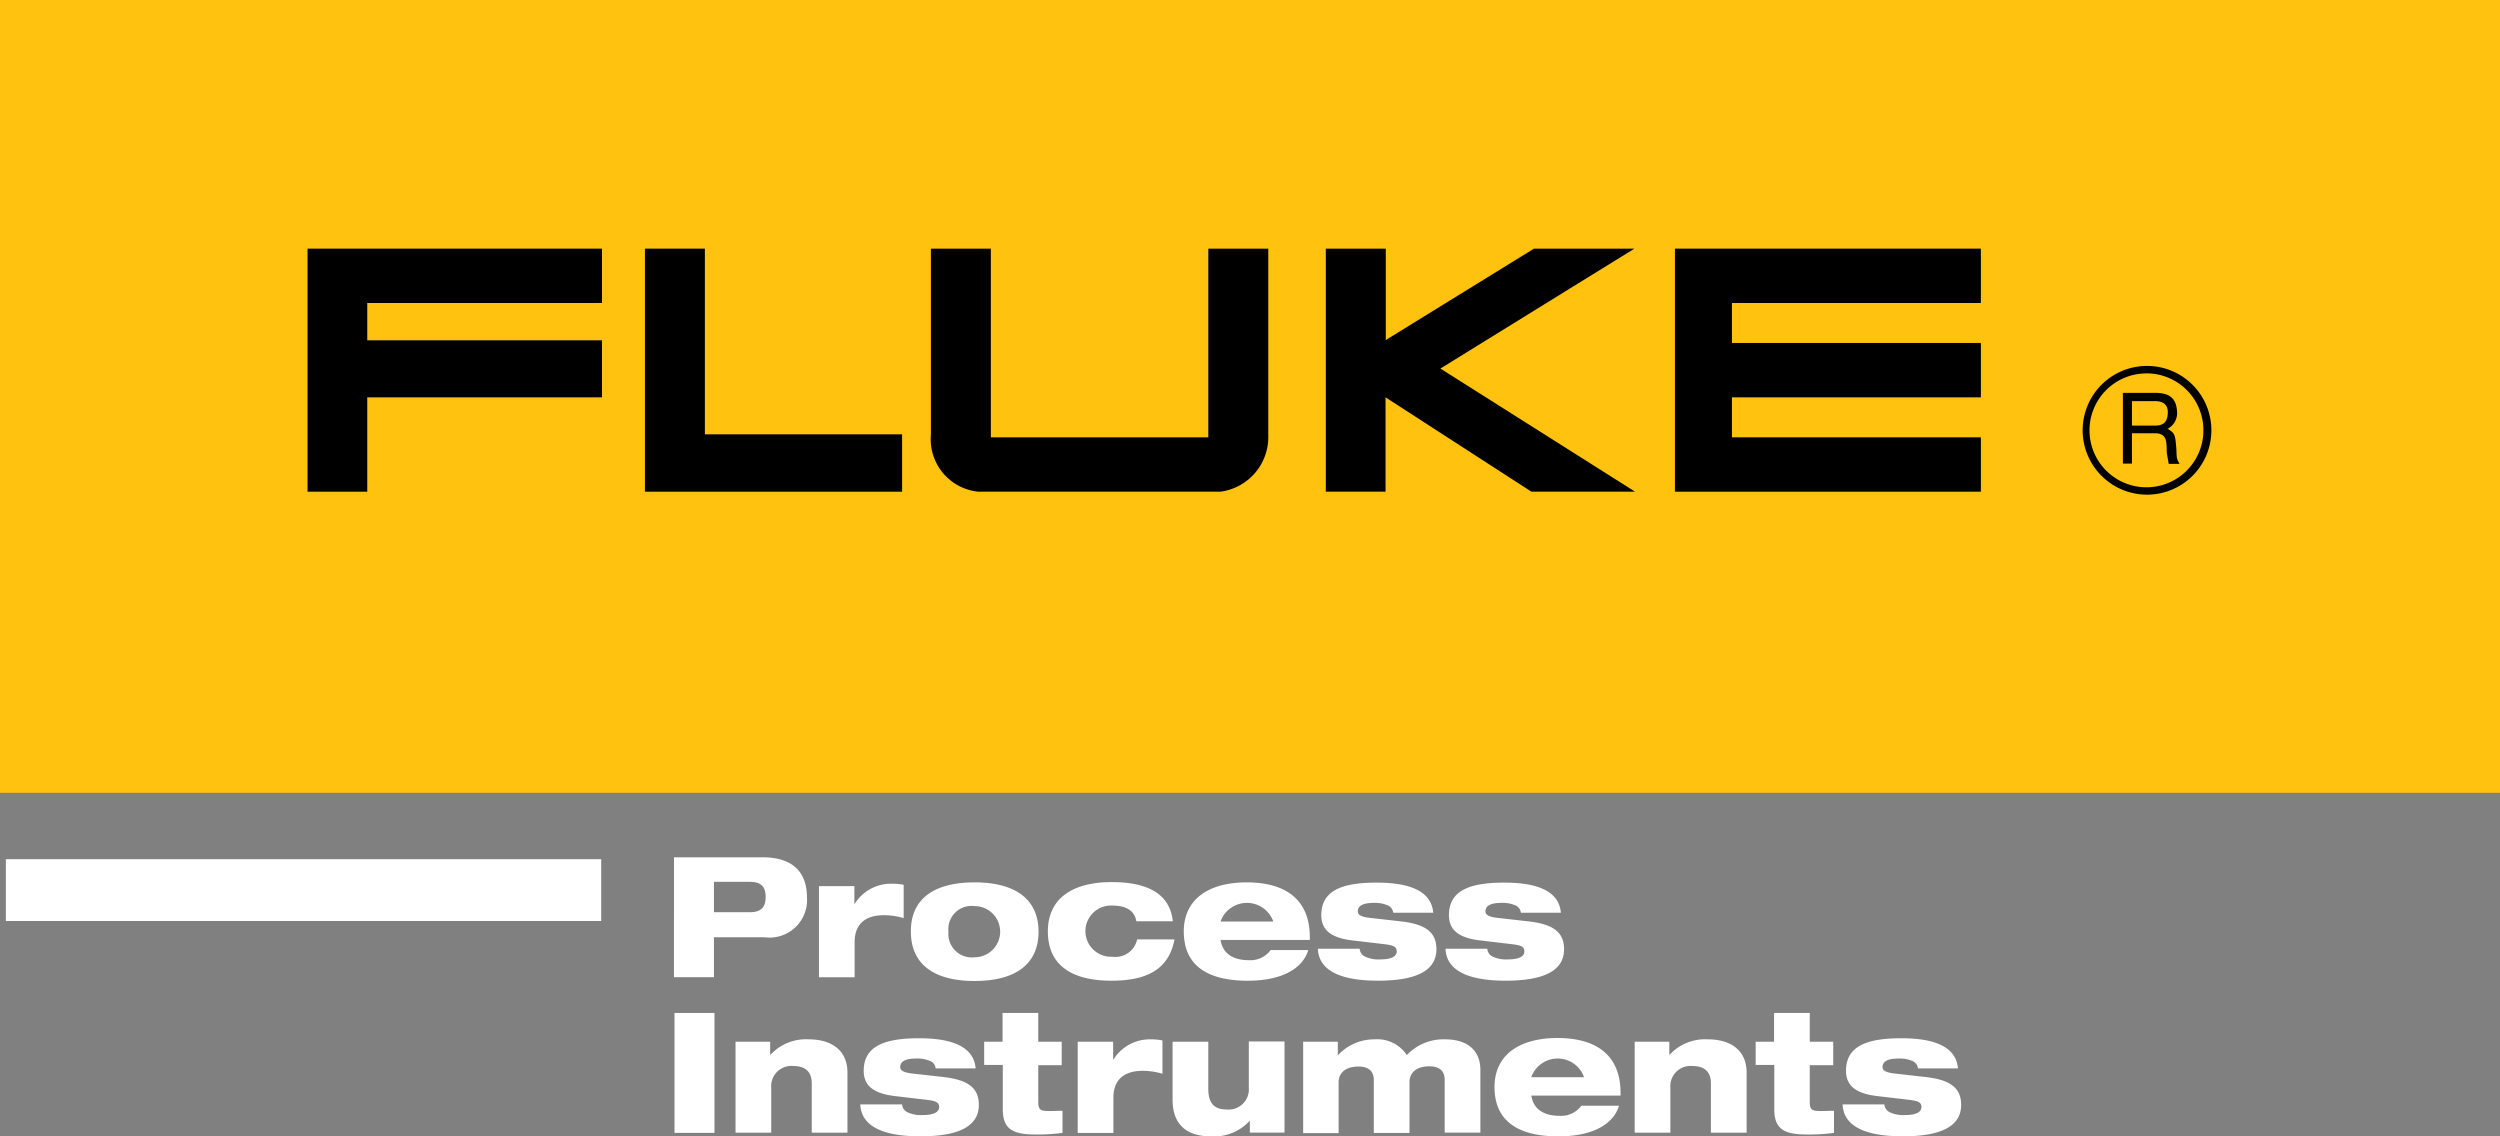 <svg xmlns="http://www.w3.org/2000/svg" viewBox="0 0 180 81.816">
  <rect x="0" y="0" width="180" height="81.816" fill="#808080" stroke="none"/>
  <defs/>
  <g data-name="Group 687">
    <g data-name="Group 686">
      <g fill="#fff" data-name="Group 683">
        <g data-name="Group 681">
          <path d="M48.526 61.727h6.39c2.341 0 3.185 1.247 3.185 2.878a2.7 2.7 0 01-3.051 2.878h-3.646v2.874h-2.878zm2.878 3.953h2.571c.787 0 1.151-.326 1.151-1.094s-.345-1.094-1.151-1.094h-2.571z" data-name="Path 102"/>
          <path d="M58.983 63.8h2.533v1.286h.018a3.074 3.074 0 012.667-1.458 4.253 4.253 0 01.863.077v2.4a5.035 5.035 0 00-1.42-.211c-1.458 0-2.111.748-2.111 1.938v2.533h-2.569V63.8z" data-name="Path 103"/>
          <path d="M70.17 63.531c2.955 0 4.605 1.228 4.605 3.55s-1.631 3.55-4.605 3.55c-2.955 0-4.586-1.228-4.586-3.55-.019-2.322 1.612-3.55 4.586-3.55zm-1.88 3.55a1.688 1.688 0 001.88 1.842 1.842 1.842 0 100-3.684 1.671 1.671 0 00-1.88 1.842z" data-name="Path 104"/>
          <path d="M84.56 67.675c-.384 1.88-1.65 2.936-4.528 2.936-2.9 0-4.586-1.132-4.586-3.55 0-2.379 1.784-3.55 4.586-3.55 2.437 0 4.183.729 4.413 2.821h-2.629c-.115-.71-.652-1.132-1.746-1.132a1.844 1.844 0 10.019 3.684 1.594 1.594 0 001.784-1.247h2.686z" data-name="Path 105"/>
          <path d="M94.193 68.405c-.307 1.094-1.554 2.207-4.356 2.207-2.955 0-4.605-1.132-4.605-3.55 0-2.322 1.8-3.531 4.528-3.531 2.8 0 4.547 1.228 4.547 3.953v.192H87.88c.134.844.729 1.458 2.053 1.458a1.81 1.81 0 001.554-.729zm-2.514-2.053a2.015 2.015 0 00-3.8 0z" data-name="Path 106"/>
          <path d="M97.896 68.309a.674.674 0 00.365.556 2.257 2.257 0 001.132.211c.576 0 1.17-.115 1.17-.576 0-.345-.249-.441-.883-.518l-2.283-.269c-1.5-.173-2.264-.71-2.264-1.823 0-1.784 1.516-2.341 3.972-2.341 1.746 0 3.933.307 4.087 2.168h-2.878a.659.659 0 00-.461-.556 2.322 2.322 0 00-.921-.154c-.729 0-1.17.173-1.17.614 0 .211.173.384.825.461l2.207.249c1.765.192 2.629.729 2.629 2.015 0 1.554-1.477 2.264-4.2 2.264-1.823 0-4.26-.326-4.336-2.3z" data-name="Path 107"/>
          <path d="M107.086 68.309a.674.674 0 00.365.556 2.257 2.257 0 001.132.211c.576 0 1.17-.115 1.17-.576 0-.345-.249-.441-.883-.518l-2.283-.269c-1.5-.173-2.264-.71-2.264-1.823 0-1.784 1.516-2.341 3.972-2.341 1.746 0 3.933.307 4.087 2.168h-2.878a.659.659 0 00-.461-.556 2.322 2.322 0 00-.921-.154c-.729 0-1.17.173-1.17.614 0 .211.173.384.825.461l2.207.249c1.765.192 2.629.729 2.629 2.015 0 1.554-1.477 2.264-4.2 2.264-1.823 0-4.26-.326-4.336-2.3z" data-name="Path 108"/>
        </g>
        <g data-name="Group 682">
          <path d="M48.564 72.933h2.878v8.634h-2.878z" data-name="Path 109"/>
          <path d="M52.958 75.006h2.494v.94h.019a3.475 3.475 0 012.764-1.113c1.612 0 2.782.768 2.782 2.4v4.317h-2.571V78c0-.844-.48-1.247-1.324-1.247a1.456 1.456 0 00-1.593 1.573v3.224h-2.571z" data-name="Path 110"/>
          <path d="M64.95 79.515a.674.674 0 00.365.556 2.257 2.257 0 001.132.211c.576 0 1.17-.115 1.17-.576 0-.345-.249-.441-.883-.518l-2.283-.269c-1.5-.173-2.264-.71-2.264-1.823 0-1.784 1.516-2.341 3.972-2.341 1.746 0 3.933.307 4.087 2.168h-2.878a.659.659 0 00-.461-.556 2.322 2.322 0 00-.921-.154c-.729 0-1.17.173-1.17.614 0 .211.173.384.825.461l2.207.249c1.765.192 2.629.729 2.629 2.015 0 1.554-1.477 2.264-4.2 2.264-1.823 0-4.26-.326-4.336-2.3z" data-name="Path 111"/>
          <path d="M70.841 75.005h1.343v-2.072h2.571v2.072h1.689v1.689h-1.689v2.629c0 .595.154.672.844.672.307 0 .576-.019.9-.019v1.593a13.829 13.829 0 01-1.938.115c-1.669 0-2.36-.4-2.36-1.823v-3.186H70.86v-1.67z" data-name="Path 112"/>
          <path d="M77.614 75.006h2.533v1.286h.019a3.074 3.074 0 012.667-1.459 4.253 4.253 0 01.863.077v2.4a5.035 5.035 0 00-1.42-.211c-1.458 0-2.111.748-2.111 1.938v2.533h-2.57v-6.564z" data-name="Path 113"/>
          <path d="M84.426 75.006h2.571v3.377c0 1.113.48 1.5 1.324 1.5a1.456 1.456 0 001.593-1.577v-3.32h2.571v6.562H89.99v-.842h-.019a3.475 3.475 0 01-2.763 1.113c-1.573 0-2.782-.672-2.782-2.648v-4.165z" data-name="Path 114"/>
          <path d="M93.828 75.006h2.494v.959h.019a3.551 3.551 0 012.629-1.132 2.549 2.549 0 012.322 1.132 3.62 3.62 0 012.763-1.132c1.362 0 2.533.595 2.533 2.226v4.49h-2.571v-3.816c0-.633-.4-.959-1.094-.959-.94 0-1.439.461-1.439 1.132v3.665h-2.571V77.75c0-.633-.4-.959-1.094-.959-.94 0-1.439.461-1.439 1.132v3.665h-2.552z" data-name="Path 115"/>
          <path d="M116.566 79.611c-.307 1.094-1.554 2.207-4.356 2.207-2.955 0-4.605-1.132-4.605-3.55 0-2.322 1.8-3.531 4.528-3.531 2.8 0 4.547 1.228 4.547 3.953v.192h-6.427c.134.844.729 1.458 2.053 1.458a1.81 1.81 0 001.554-.729zm-2.514-2.053a2.015 2.015 0 00-3.8 0z" data-name="Path 116"/>
          <path d="M117.697 75.006h2.494v.94h.019a3.475 3.475 0 012.764-1.113c1.612 0 2.782.768 2.782 2.4v4.317h-2.571V78c0-.844-.48-1.247-1.324-1.247a1.456 1.456 0 00-1.593 1.573v3.224h-2.571v-6.544z" data-name="Path 117"/>
          <path d="M126.389 75.005h1.343v-2.072h2.571v2.072h1.689v1.689h-1.689v2.629c0 .595.154.672.844.672.307 0 .576-.019.9-.019v1.593a13.829 13.829 0 01-1.938.115c-1.669 0-2.36-.4-2.36-1.823v-3.186h-1.341v-1.67z" data-name="Path 118"/>
          <path d="M135.676 79.515a.674.674 0 00.365.556 2.257 2.257 0 001.132.211c.576 0 1.17-.115 1.17-.576 0-.345-.249-.441-.883-.518l-2.283-.269c-1.5-.173-2.264-.71-2.264-1.823 0-1.784 1.516-2.341 3.972-2.341 1.746 0 3.933.307 4.087 2.168h-2.878a.659.659 0 00-.461-.556 2.322 2.322 0 00-.921-.154c-.729 0-1.17.173-1.17.614 0 .211.173.384.825.461l2.207.249c1.765.192 2.629.729 2.629 2.015 0 1.554-1.477 2.264-4.2 2.264-1.823 0-4.26-.326-4.336-2.3z" data-name="Path 119"/>
        </g>
        <path d="M.422 61.861h42.865v4.452H.422z" data-name="Rectangle 482"/>
      </g>
      <path fill="#ffc20e" d="M0 0h180v57.083H0z" data-name="Rectangle 483"/>
      <g data-name="Group 685">
        <g data-name="Group 684">
          <path d="M22.143 17.902v17.5h4.3v-6.793h16.9v-4.106h-16.9v-2.687h16.9v-3.914z" data-name="Path 120"/>
          <path d="M46.435 17.902v17.5h18.516v-4.13h-14.2v-13.37z" data-name="Path 121"/>
          <path d="M95.459 17.902v17.5h4.3v-6.793l10.5 6.792h7.464l-14.014-8.865 13.969-8.634h-7.233l-10.669 6.581v-6.581z" data-name="Path 122"/>
          <path d="M120.595 17.902v17.5h22.028v-3.915h-17.922v-2.878h17.922v-3.915h-17.922v-2.878h17.922v-3.914z" data-name="Path 123"/>
          <path d="M91.315 31.295V17.902h-4.317v13.585H71.341V17.902h-4.317v13.393a3.8 3.8 0 003.4 4.106h17.457a3.969 3.969 0 003.434-4.106z" data-name="Path 124"/>
        </g>
      </g>
    </g>
    <path d="M154.576 35.615a4.634 4.634 0 114.643-4.624 4.631 4.631 0 01-4.643 4.624zm-.019-8.73a4.1 4.1 0 104.087 4.106 4.094 4.094 0 00-4.087-4.109zm-1.727 1.4h2.283c.787 0 1.554.154 1.631 1.3a1.28 1.28 0 01-.672 1.286c.518.326.537.422.614 1.3.058.672-.038.787.249 1.228h-.787l-.115-.652c-.115-.595.192-1.554-.883-1.554h-1.65v2.187h-.652v-5.1zm.672.595v1.765h1.631c.441 0 .883-.115.94-.787.1-.883-.537-.979-.94-.979z" data-name="Path 125"/>
  </g>
</svg>